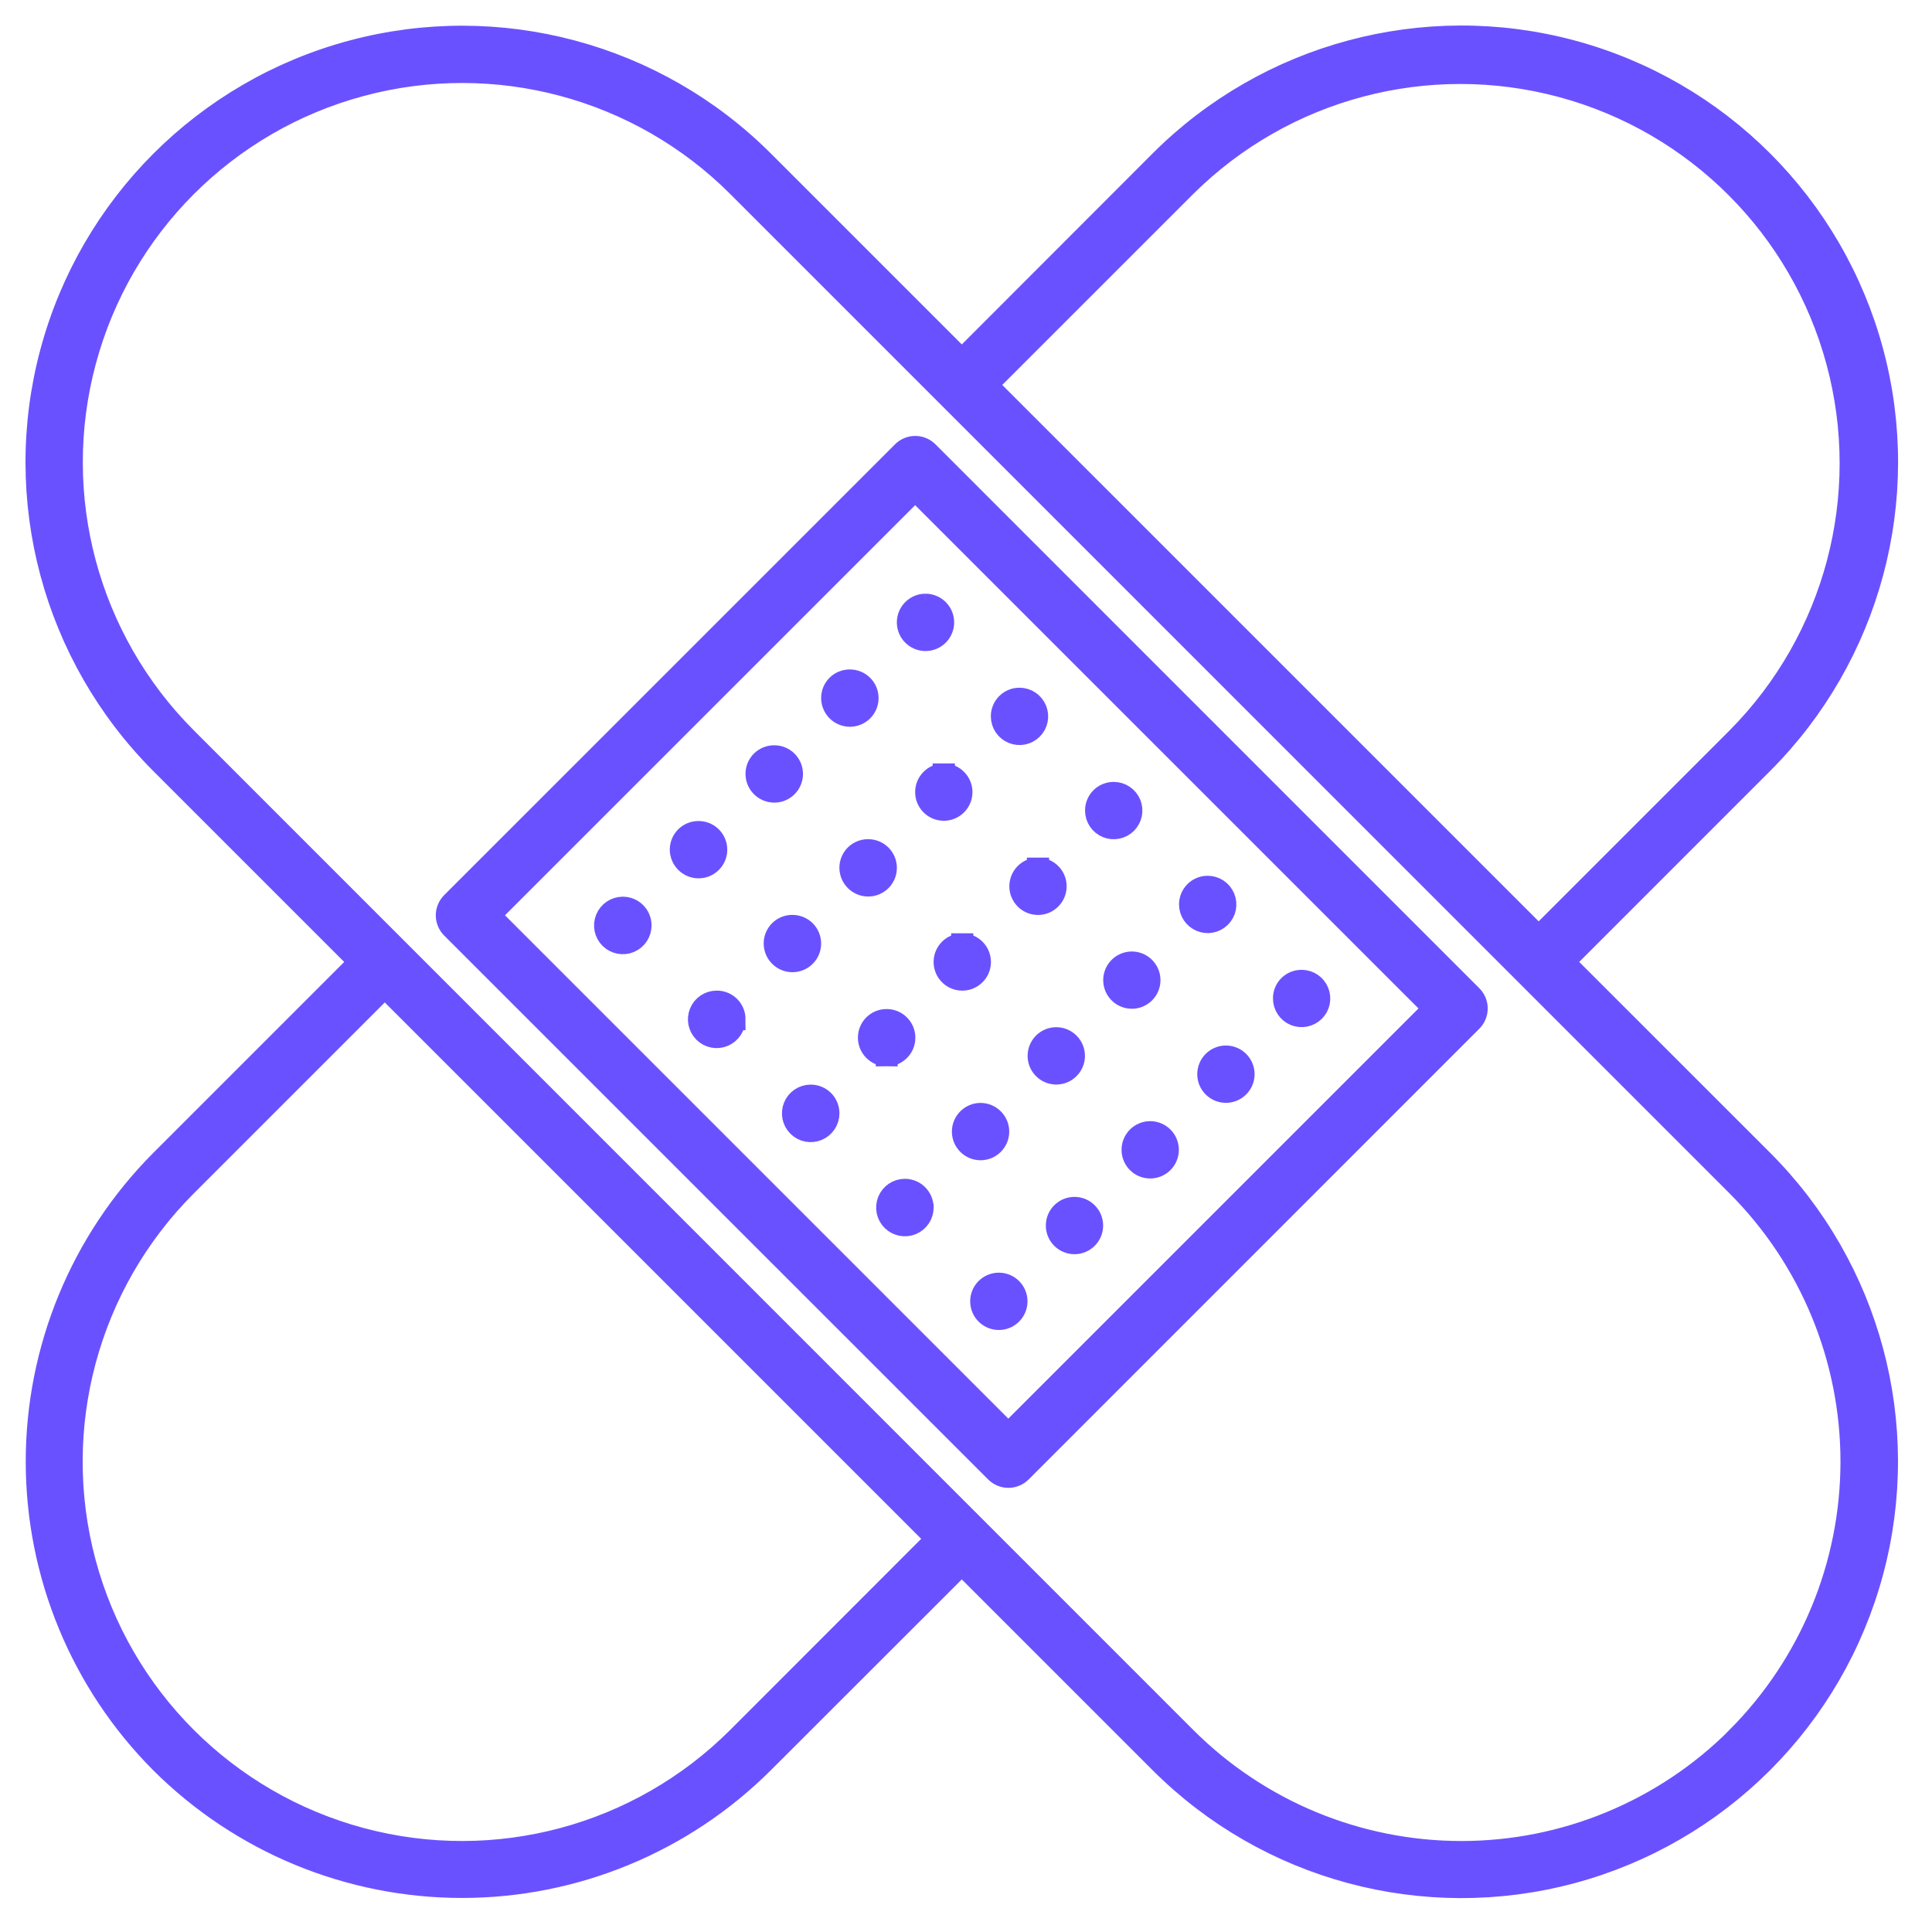 <svg width="53" height="53" viewBox="0 0 53 53" fill="none" xmlns="http://www.w3.org/2000/svg">
<mask id="path-1-outside-1_9675_42635" maskUnits="userSpaceOnUse" x="0" y="0" width="53" height="53" fill="black">
<rect fill="white" width="53" height="53"/>
<path d="M42.898 26.388L48.349 20.936C51.299 17.986 52.451 13.685 51.371 9.656C50.291 5.625 47.142 2.478 43.112 1.398C39.082 0.319 34.782 1.471 31.831 4.422L26.385 9.873L20.939 4.427C17.989 1.476 13.688 0.324 9.658 1.403C5.627 2.483 2.479 5.631 1.398 9.661C0.318 13.691 1.47 17.991 4.42 20.942L9.867 26.389L4.417 31.839C2.232 34.032 1.006 37.001 1.006 40.096C1.006 43.192 2.232 46.161 4.417 48.353C6.61 50.539 9.579 51.766 12.674 51.766C15.77 51.766 18.739 50.539 20.931 48.353L26.385 42.903L31.831 48.349C34.781 51.299 39.081 52.452 43.111 51.372C47.141 50.292 50.289 47.145 51.369 43.115C52.449 39.085 51.297 34.785 48.347 31.835L42.898 26.388ZM32.523 5.108C35.231 2.422 39.163 1.38 42.846 2.373C46.528 3.365 49.405 6.242 50.397 9.924C51.39 13.607 50.347 17.54 47.662 20.247L42.21 25.699L27.07 10.56L32.523 5.108ZM20.244 47.668H20.244C17.539 50.373 13.597 51.429 9.902 50.438C6.208 49.448 3.322 46.562 2.332 42.867C1.343 39.173 2.4 35.231 5.104 32.527L10.556 27.075L25.695 42.214L20.244 47.668ZM47.66 47.668H47.66C45.652 49.676 42.929 50.804 40.09 50.804C37.251 50.804 34.528 49.676 32.521 47.668L5.107 20.25C2.403 17.546 1.347 13.605 2.337 9.911C3.326 6.217 6.212 3.331 9.906 2.342C13.6 1.351 17.542 2.408 20.246 5.112L47.659 32.526C49.663 34.535 50.789 37.257 50.789 40.095C50.789 42.933 49.663 45.655 47.659 47.665L47.66 47.668ZM25.451 12.402C25.36 12.31 25.236 12.259 25.108 12.259C24.979 12.259 24.855 12.31 24.764 12.402L12.398 24.767C12.307 24.858 12.255 24.982 12.255 25.11C12.255 25.239 12.307 25.363 12.398 25.454L27.319 40.373C27.41 40.464 27.534 40.516 27.663 40.516C27.792 40.516 27.916 40.464 28.007 40.373L40.369 28.009C40.46 27.918 40.512 27.794 40.512 27.665C40.512 27.536 40.46 27.412 40.369 27.321L25.451 12.402ZM27.661 39.341L13.429 25.109L25.105 13.434L39.337 27.665L27.661 39.341ZM35.221 27.391C35.219 27.262 35.27 27.139 35.36 27.047C35.451 26.956 35.574 26.905 35.703 26.905H35.711C35.907 26.906 36.083 27.026 36.157 27.208C36.231 27.39 36.189 27.598 36.05 27.736C35.91 27.874 35.701 27.915 35.52 27.84C35.339 27.765 35.221 27.587 35.221 27.391H35.221ZM33.626 28.981H33.634C33.902 28.984 34.118 29.202 34.117 29.47C34.115 29.737 33.898 29.954 33.63 29.954C33.362 29.954 33.145 29.737 33.144 29.47C33.143 29.202 33.359 28.984 33.626 28.981H33.626ZM31.549 31.056H31.557C31.825 31.059 32.04 31.277 32.039 31.545C32.038 31.812 31.821 32.029 31.553 32.029C31.285 32.029 31.068 31.812 31.067 31.545C31.066 31.277 31.281 31.059 31.549 31.056H31.549ZM29.472 33.134H29.48H29.48C29.748 33.136 29.963 33.355 29.962 33.622C29.961 33.89 29.743 34.106 29.476 34.106C29.208 34.106 28.991 33.89 28.99 33.622C28.988 33.355 29.204 33.136 29.471 33.134H29.472ZM27.396 35.213H27.405C27.673 35.215 27.888 35.433 27.887 35.701C27.886 35.969 27.668 36.185 27.401 36.185C27.133 36.185 26.916 35.969 26.915 35.701C26.913 35.433 27.129 35.215 27.396 35.213H27.396ZM32.644 24.811V24.811C32.644 24.683 32.694 24.559 32.785 24.468C32.875 24.377 32.998 24.325 33.127 24.325H33.135C33.331 24.327 33.507 24.446 33.581 24.628C33.655 24.81 33.613 25.018 33.473 25.156C33.334 25.295 33.125 25.336 32.944 25.26C32.763 25.185 32.644 25.008 32.644 24.811L32.644 24.811ZM31.05 26.402L31.053 26.402C31.321 26.405 31.536 26.622 31.535 26.89C31.534 27.157 31.317 27.373 31.05 27.373C30.782 27.373 30.565 27.157 30.564 26.89C30.563 26.622 30.778 26.405 31.046 26.402L31.05 26.402ZM28.972 28.479H28.981L28.981 28.479C29.248 28.481 29.464 28.7 29.463 28.968C29.462 29.235 29.244 29.452 28.976 29.452C28.709 29.452 28.491 29.235 28.49 28.968C28.489 28.7 28.704 28.481 28.972 28.479L28.972 28.479ZM26.896 30.556H26.903V30.556C27.171 30.559 27.387 30.777 27.386 31.045C27.385 31.312 27.167 31.529 26.899 31.529C26.632 31.529 26.414 31.312 26.413 31.045C26.412 30.777 26.628 30.559 26.895 30.556L26.896 30.556ZM25.312 33.123V33.124C25.313 33.321 25.195 33.5 25.013 33.577C24.832 33.653 24.622 33.613 24.48 33.474C24.34 33.336 24.297 33.127 24.37 32.944C24.444 32.761 24.621 32.64 24.818 32.638H24.826C25.092 32.639 25.308 32.854 25.31 33.12L25.312 33.123ZM30.066 22.235V22.236C30.065 22.108 30.115 21.984 30.206 21.893C30.296 21.802 30.419 21.75 30.548 21.75H30.555C30.752 21.751 30.928 21.87 31.003 22.052C31.077 22.234 31.034 22.442 30.895 22.581C30.756 22.719 30.547 22.761 30.365 22.685C30.184 22.61 30.066 22.433 30.066 22.236V22.235ZM28.471 23.826H28.479V23.827C28.747 23.829 28.962 24.048 28.961 24.315C28.96 24.583 28.743 24.8 28.475 24.8C28.207 24.8 27.99 24.583 27.989 24.315C27.988 24.048 28.203 23.829 28.471 23.827L28.471 23.826ZM26.394 25.903H26.401V25.904C26.669 25.906 26.885 26.124 26.884 26.392C26.883 26.66 26.666 26.876 26.398 26.876C26.13 26.876 25.913 26.66 25.911 26.392C25.91 26.124 26.126 25.906 26.394 25.904L26.394 25.903ZM24.325 28.953V28.954C24.056 28.954 23.836 28.737 23.835 28.468C23.834 28.339 23.884 28.216 23.975 28.124C24.065 28.033 24.188 27.982 24.316 27.981H24.325C24.593 27.981 24.811 28.199 24.811 28.468C24.811 28.736 24.593 28.954 24.325 28.954L24.325 28.953ZM22.728 30.54C22.729 30.737 22.611 30.916 22.43 30.993C22.248 31.07 22.038 31.03 21.897 30.891C21.756 30.753 21.713 30.544 21.786 30.36C21.86 30.177 22.036 30.057 22.233 30.054H22.242H22.242C22.371 30.054 22.494 30.105 22.586 30.196C22.677 30.288 22.728 30.412 22.728 30.54H22.728ZM27.481 19.652L27.482 19.653C27.48 19.524 27.531 19.4 27.622 19.309C27.712 19.218 27.835 19.166 27.964 19.166H27.972C28.168 19.168 28.344 19.287 28.418 19.469C28.492 19.651 28.45 19.859 28.31 19.998C28.171 20.136 27.962 20.177 27.781 20.101C27.599 20.026 27.482 19.849 27.482 19.653L27.481 19.652ZM25.886 21.243H25.895V21.244C26.163 21.246 26.378 21.464 26.377 21.732C26.376 22 26.158 22.216 25.891 22.216C25.623 22.216 25.406 22 25.405 21.732C25.403 21.464 25.619 21.246 25.886 21.244L25.886 21.243ZM23.818 24.294C23.548 24.294 23.329 24.077 23.327 23.807C23.326 23.679 23.377 23.555 23.467 23.464C23.558 23.373 23.681 23.321 23.809 23.321H23.818C24.086 23.321 24.304 23.539 24.304 23.807C24.304 24.076 24.086 24.294 23.818 24.294H23.818ZM21.74 26.37H21.74C21.471 26.371 21.252 26.153 21.25 25.884C21.249 25.756 21.3 25.632 21.39 25.541C21.48 25.449 21.604 25.398 21.732 25.398H21.74C22.009 25.398 22.226 25.615 22.226 25.884C22.226 26.152 22.009 26.37 21.74 26.37H21.74ZM20.149 27.961H20.149C20.15 28.159 20.032 28.337 19.85 28.414C19.668 28.491 19.458 28.45 19.318 28.312C19.177 28.173 19.134 27.964 19.207 27.781C19.281 27.598 19.457 27.477 19.655 27.475H19.663C19.792 27.474 19.917 27.525 20.009 27.616C20.1 27.707 20.152 27.832 20.152 27.961H20.149ZM25.385 16.587H25.394H25.393C25.661 16.59 25.877 16.808 25.875 17.076C25.874 17.343 25.657 17.56 25.389 17.56C25.121 17.56 24.904 17.343 24.903 17.076C24.901 16.808 25.117 16.59 25.384 16.587H25.385ZM23.316 19.637V19.637C23.047 19.637 22.828 19.42 22.826 19.151C22.825 19.022 22.875 18.899 22.966 18.807C23.056 18.716 23.18 18.665 23.308 18.665H23.316C23.584 18.665 23.802 18.882 23.802 19.151C23.802 19.42 23.584 19.637 23.316 19.637L23.316 19.637ZM21.242 21.718C20.972 21.718 20.753 21.501 20.751 21.231C20.75 21.103 20.801 20.979 20.891 20.888C20.982 20.797 21.105 20.745 21.234 20.745H21.242C21.51 20.745 21.728 20.963 21.728 21.231C21.728 21.5 21.51 21.718 21.242 21.718H21.242ZM19.165 23.795C18.896 23.795 18.677 23.578 18.674 23.309C18.674 23.18 18.724 23.057 18.814 22.966C18.905 22.875 19.028 22.823 19.156 22.823H19.165C19.433 22.823 19.651 23.04 19.651 23.309C19.651 23.577 19.433 23.795 19.165 23.795H19.165ZM17.574 25.385H17.574C17.575 25.583 17.457 25.762 17.275 25.838C17.093 25.915 16.883 25.874 16.742 25.736C16.602 25.598 16.558 25.388 16.632 25.205C16.706 25.022 16.883 24.901 17.08 24.899H17.087C17.354 24.899 17.572 25.114 17.574 25.382L17.574 25.385Z"/>
</mask>
<path d="M42.898 26.388L48.349 20.936C51.299 17.986 52.451 13.685 51.371 9.656C50.291 5.625 47.142 2.478 43.112 1.398C39.082 0.319 34.782 1.471 31.831 4.422L26.385 9.873L20.939 4.427C17.989 1.476 13.688 0.324 9.658 1.403C5.627 2.483 2.479 5.631 1.398 9.661C0.318 13.691 1.47 17.991 4.42 20.942L9.867 26.389L4.417 31.839C2.232 34.032 1.006 37.001 1.006 40.096C1.006 43.192 2.232 46.161 4.417 48.353C6.61 50.539 9.579 51.766 12.674 51.766C15.77 51.766 18.739 50.539 20.931 48.353L26.385 42.903L31.831 48.349C34.781 51.299 39.081 52.452 43.111 51.372C47.141 50.292 50.289 47.145 51.369 43.115C52.449 39.085 51.297 34.785 48.347 31.835L42.898 26.388ZM32.523 5.108C35.231 2.422 39.163 1.38 42.846 2.373C46.528 3.365 49.405 6.242 50.397 9.924C51.39 13.607 50.347 17.54 47.662 20.247L42.21 25.699L27.07 10.56L32.523 5.108ZM20.244 47.668H20.244C17.539 50.373 13.597 51.429 9.902 50.438C6.208 49.448 3.322 46.562 2.332 42.867C1.343 39.173 2.4 35.231 5.104 32.527L10.556 27.075L25.695 42.214L20.244 47.668ZM47.66 47.668H47.66C45.652 49.676 42.929 50.804 40.09 50.804C37.251 50.804 34.528 49.676 32.521 47.668L5.107 20.25C2.403 17.546 1.347 13.605 2.337 9.911C3.326 6.217 6.212 3.331 9.906 2.342C13.6 1.351 17.542 2.408 20.246 5.112L47.659 32.526C49.663 34.535 50.789 37.257 50.789 40.095C50.789 42.933 49.663 45.655 47.659 47.665L47.66 47.668ZM25.451 12.402C25.36 12.31 25.236 12.259 25.108 12.259C24.979 12.259 24.855 12.31 24.764 12.402L12.398 24.767C12.307 24.858 12.255 24.982 12.255 25.11C12.255 25.239 12.307 25.363 12.398 25.454L27.319 40.373C27.41 40.464 27.534 40.516 27.663 40.516C27.792 40.516 27.916 40.464 28.007 40.373L40.369 28.009C40.46 27.918 40.512 27.794 40.512 27.665C40.512 27.536 40.46 27.412 40.369 27.321L25.451 12.402ZM27.661 39.341L13.429 25.109L25.105 13.434L39.337 27.665L27.661 39.341ZM35.221 27.391C35.219 27.262 35.27 27.139 35.36 27.047C35.451 26.956 35.574 26.905 35.703 26.905H35.711C35.907 26.906 36.083 27.026 36.157 27.208C36.231 27.39 36.189 27.598 36.05 27.736C35.91 27.874 35.701 27.915 35.52 27.84C35.339 27.765 35.221 27.587 35.221 27.391H35.221ZM33.626 28.981H33.634C33.902 28.984 34.118 29.202 34.117 29.47C34.115 29.737 33.898 29.954 33.63 29.954C33.362 29.954 33.145 29.737 33.144 29.47C33.143 29.202 33.359 28.984 33.626 28.981H33.626ZM31.549 31.056H31.557C31.825 31.059 32.04 31.277 32.039 31.545C32.038 31.812 31.821 32.029 31.553 32.029C31.285 32.029 31.068 31.812 31.067 31.545C31.066 31.277 31.281 31.059 31.549 31.056H31.549ZM29.472 33.134H29.48H29.48C29.748 33.136 29.963 33.355 29.962 33.622C29.961 33.89 29.743 34.106 29.476 34.106C29.208 34.106 28.991 33.89 28.99 33.622C28.988 33.355 29.204 33.136 29.471 33.134H29.472ZM27.396 35.213H27.405C27.673 35.215 27.888 35.433 27.887 35.701C27.886 35.969 27.668 36.185 27.401 36.185C27.133 36.185 26.916 35.969 26.915 35.701C26.913 35.433 27.129 35.215 27.396 35.213H27.396ZM32.644 24.811V24.811C32.644 24.683 32.694 24.559 32.785 24.468C32.875 24.377 32.998 24.325 33.127 24.325H33.135C33.331 24.327 33.507 24.446 33.581 24.628C33.655 24.81 33.613 25.018 33.473 25.156C33.334 25.295 33.125 25.336 32.944 25.26C32.763 25.185 32.644 25.008 32.644 24.811L32.644 24.811ZM31.05 26.402L31.053 26.402C31.321 26.405 31.536 26.622 31.535 26.89C31.534 27.157 31.317 27.373 31.05 27.373C30.782 27.373 30.565 27.157 30.564 26.89C30.563 26.622 30.778 26.405 31.046 26.402L31.05 26.402ZM28.972 28.479H28.981L28.981 28.479C29.248 28.481 29.464 28.7 29.463 28.968C29.462 29.235 29.244 29.452 28.976 29.452C28.709 29.452 28.491 29.235 28.49 28.968C28.489 28.7 28.704 28.481 28.972 28.479L28.972 28.479ZM26.896 30.556H26.903V30.556C27.171 30.559 27.387 30.777 27.386 31.045C27.385 31.312 27.167 31.529 26.899 31.529C26.632 31.529 26.414 31.312 26.413 31.045C26.412 30.777 26.628 30.559 26.895 30.556L26.896 30.556ZM25.312 33.123V33.124C25.313 33.321 25.195 33.5 25.013 33.577C24.832 33.653 24.622 33.613 24.48 33.474C24.34 33.336 24.297 33.127 24.37 32.944C24.444 32.761 24.621 32.64 24.818 32.638H24.826C25.092 32.639 25.308 32.854 25.31 33.12L25.312 33.123ZM30.066 22.235V22.236C30.065 22.108 30.115 21.984 30.206 21.893C30.296 21.802 30.419 21.75 30.548 21.75H30.555C30.752 21.751 30.928 21.87 31.003 22.052C31.077 22.234 31.034 22.442 30.895 22.581C30.756 22.719 30.547 22.761 30.365 22.685C30.184 22.61 30.066 22.433 30.066 22.236V22.235ZM28.471 23.826H28.479V23.827C28.747 23.829 28.962 24.048 28.961 24.315C28.96 24.583 28.743 24.8 28.475 24.8C28.207 24.8 27.99 24.583 27.989 24.315C27.988 24.048 28.203 23.829 28.471 23.827L28.471 23.826ZM26.394 25.903H26.401V25.904C26.669 25.906 26.885 26.124 26.884 26.392C26.883 26.66 26.666 26.876 26.398 26.876C26.13 26.876 25.913 26.66 25.911 26.392C25.91 26.124 26.126 25.906 26.394 25.904L26.394 25.903ZM24.325 28.953V28.954C24.056 28.954 23.836 28.737 23.835 28.468C23.834 28.339 23.884 28.216 23.975 28.124C24.065 28.033 24.188 27.982 24.316 27.981H24.325C24.593 27.981 24.811 28.199 24.811 28.468C24.811 28.736 24.593 28.954 24.325 28.954L24.325 28.953ZM22.728 30.54C22.729 30.737 22.611 30.916 22.43 30.993C22.248 31.07 22.038 31.03 21.897 30.891C21.756 30.753 21.713 30.544 21.786 30.36C21.86 30.177 22.036 30.057 22.233 30.054H22.242H22.242C22.371 30.054 22.494 30.105 22.586 30.196C22.677 30.288 22.728 30.412 22.728 30.54H22.728ZM27.481 19.652L27.482 19.653C27.48 19.524 27.531 19.4 27.622 19.309C27.712 19.218 27.835 19.166 27.964 19.166H27.972C28.168 19.168 28.344 19.287 28.418 19.469C28.492 19.651 28.45 19.859 28.31 19.998C28.171 20.136 27.962 20.177 27.781 20.101C27.599 20.026 27.482 19.849 27.482 19.653L27.481 19.652ZM25.886 21.243H25.895V21.244C26.163 21.246 26.378 21.464 26.377 21.732C26.376 22 26.158 22.216 25.891 22.216C25.623 22.216 25.406 22 25.405 21.732C25.403 21.464 25.619 21.246 25.886 21.244L25.886 21.243ZM23.818 24.294C23.548 24.294 23.329 24.077 23.327 23.807C23.326 23.679 23.377 23.555 23.467 23.464C23.558 23.373 23.681 23.321 23.809 23.321H23.818C24.086 23.321 24.304 23.539 24.304 23.807C24.304 24.076 24.086 24.294 23.818 24.294H23.818ZM21.74 26.37H21.74C21.471 26.371 21.252 26.153 21.25 25.884C21.249 25.756 21.3 25.632 21.39 25.541C21.48 25.449 21.604 25.398 21.732 25.398H21.74C22.009 25.398 22.226 25.615 22.226 25.884C22.226 26.152 22.009 26.37 21.74 26.37H21.74ZM20.149 27.961H20.149C20.15 28.159 20.032 28.337 19.85 28.414C19.668 28.491 19.458 28.45 19.318 28.312C19.177 28.173 19.134 27.964 19.207 27.781C19.281 27.598 19.457 27.477 19.655 27.475H19.663C19.792 27.474 19.917 27.525 20.009 27.616C20.1 27.707 20.152 27.832 20.152 27.961H20.149ZM25.385 16.587H25.394H25.393C25.661 16.59 25.877 16.808 25.875 17.076C25.874 17.343 25.657 17.56 25.389 17.56C25.121 17.56 24.904 17.343 24.903 17.076C24.901 16.808 25.117 16.59 25.384 16.587H25.385ZM23.316 19.637V19.637C23.047 19.637 22.828 19.42 22.826 19.151C22.825 19.022 22.875 18.899 22.966 18.807C23.056 18.716 23.18 18.665 23.308 18.665H23.316C23.584 18.665 23.802 18.882 23.802 19.151C23.802 19.42 23.584 19.637 23.316 19.637L23.316 19.637ZM21.242 21.718C20.972 21.718 20.753 21.501 20.751 21.231C20.75 21.103 20.801 20.979 20.891 20.888C20.982 20.797 21.105 20.745 21.234 20.745H21.242C21.51 20.745 21.728 20.963 21.728 21.231C21.728 21.5 21.51 21.718 21.242 21.718H21.242ZM19.165 23.795C18.896 23.795 18.677 23.578 18.674 23.309C18.674 23.18 18.724 23.057 18.814 22.966C18.905 22.875 19.028 22.823 19.156 22.823H19.165C19.433 22.823 19.651 23.04 19.651 23.309C19.651 23.577 19.433 23.795 19.165 23.795H19.165ZM17.574 25.385H17.574C17.575 25.583 17.457 25.762 17.275 25.838C17.093 25.915 16.883 25.874 16.742 25.736C16.602 25.598 16.558 25.388 16.632 25.205C16.706 25.022 16.883 24.901 17.08 24.899H17.087C17.354 24.899 17.572 25.114 17.574 25.382L17.574 25.385Z" fill="#6A51FF"/>
<path d="M42.898 26.388L48.349 20.936C51.299 17.986 52.451 13.685 51.371 9.656C50.291 5.625 47.142 2.478 43.112 1.398C39.082 0.319 34.782 1.471 31.831 4.422L26.385 9.873L20.939 4.427C17.989 1.476 13.688 0.324 9.658 1.403C5.627 2.483 2.479 5.631 1.398 9.661C0.318 13.691 1.47 17.991 4.42 20.942L9.867 26.389L4.417 31.839C2.232 34.032 1.006 37.001 1.006 40.096C1.006 43.192 2.232 46.161 4.417 48.353C6.61 50.539 9.579 51.766 12.674 51.766C15.77 51.766 18.739 50.539 20.931 48.353L26.385 42.903L31.831 48.349C34.781 51.299 39.081 52.452 43.111 51.372C47.141 50.292 50.289 47.145 51.369 43.115C52.449 39.085 51.297 34.785 48.347 31.835L42.898 26.388ZM32.523 5.108C35.231 2.422 39.163 1.38 42.846 2.373C46.528 3.365 49.405 6.242 50.397 9.924C51.39 13.607 50.347 17.54 47.662 20.247L42.21 25.699L27.07 10.56L32.523 5.108ZM20.244 47.668H20.244C17.539 50.373 13.597 51.429 9.902 50.438C6.208 49.448 3.322 46.562 2.332 42.867C1.343 39.173 2.4 35.231 5.104 32.527L10.556 27.075L25.695 42.214L20.244 47.668ZM47.66 47.668H47.66C45.652 49.676 42.929 50.804 40.09 50.804C37.251 50.804 34.528 49.676 32.521 47.668L5.107 20.25C2.403 17.546 1.347 13.605 2.337 9.911C3.326 6.217 6.212 3.331 9.906 2.342C13.6 1.351 17.542 2.408 20.246 5.112L47.659 32.526C49.663 34.535 50.789 37.257 50.789 40.095C50.789 42.933 49.663 45.655 47.659 47.665L47.66 47.668ZM25.451 12.402C25.36 12.31 25.236 12.259 25.108 12.259C24.979 12.259 24.855 12.31 24.764 12.402L12.398 24.767C12.307 24.858 12.255 24.982 12.255 25.11C12.255 25.239 12.307 25.363 12.398 25.454L27.319 40.373C27.41 40.464 27.534 40.516 27.663 40.516C27.792 40.516 27.916 40.464 28.007 40.373L40.369 28.009C40.46 27.918 40.512 27.794 40.512 27.665C40.512 27.536 40.46 27.412 40.369 27.321L25.451 12.402ZM27.661 39.341L13.429 25.109L25.105 13.434L39.337 27.665L27.661 39.341ZM35.221 27.391C35.219 27.262 35.27 27.139 35.36 27.047C35.451 26.956 35.574 26.905 35.703 26.905H35.711C35.907 26.906 36.083 27.026 36.157 27.208C36.231 27.39 36.189 27.598 36.05 27.736C35.91 27.874 35.701 27.915 35.52 27.84C35.339 27.765 35.221 27.587 35.221 27.391H35.221ZM33.626 28.981H33.634C33.902 28.984 34.118 29.202 34.117 29.47C34.115 29.737 33.898 29.954 33.63 29.954C33.362 29.954 33.145 29.737 33.144 29.47C33.143 29.202 33.359 28.984 33.626 28.981H33.626ZM31.549 31.056H31.557C31.825 31.059 32.04 31.277 32.039 31.545C32.038 31.812 31.821 32.029 31.553 32.029C31.285 32.029 31.068 31.812 31.067 31.545C31.066 31.277 31.281 31.059 31.549 31.056H31.549ZM29.472 33.134H29.48H29.48C29.748 33.136 29.963 33.355 29.962 33.622C29.961 33.89 29.743 34.106 29.476 34.106C29.208 34.106 28.991 33.89 28.99 33.622C28.988 33.355 29.204 33.136 29.471 33.134H29.472ZM27.396 35.213H27.405C27.673 35.215 27.888 35.433 27.887 35.701C27.886 35.969 27.668 36.185 27.401 36.185C27.133 36.185 26.916 35.969 26.915 35.701C26.913 35.433 27.129 35.215 27.396 35.213H27.396ZM32.644 24.811V24.811C32.644 24.683 32.694 24.559 32.785 24.468C32.875 24.377 32.998 24.325 33.127 24.325H33.135C33.331 24.327 33.507 24.446 33.581 24.628C33.655 24.81 33.613 25.018 33.473 25.156C33.334 25.295 33.125 25.336 32.944 25.26C32.763 25.185 32.644 25.008 32.644 24.811L32.644 24.811ZM31.05 26.402L31.053 26.402C31.321 26.405 31.536 26.622 31.535 26.89C31.534 27.157 31.317 27.373 31.05 27.373C30.782 27.373 30.565 27.157 30.564 26.89C30.563 26.622 30.778 26.405 31.046 26.402L31.05 26.402ZM28.972 28.479H28.981L28.981 28.479C29.248 28.481 29.464 28.7 29.463 28.968C29.462 29.235 29.244 29.452 28.976 29.452C28.709 29.452 28.491 29.235 28.49 28.968C28.489 28.7 28.704 28.481 28.972 28.479L28.972 28.479ZM26.896 30.556H26.903V30.556C27.171 30.559 27.387 30.777 27.386 31.045C27.385 31.312 27.167 31.529 26.899 31.529C26.632 31.529 26.414 31.312 26.413 31.045C26.412 30.777 26.628 30.559 26.895 30.556L26.896 30.556ZM25.312 33.123V33.124C25.313 33.321 25.195 33.5 25.013 33.577C24.832 33.653 24.622 33.613 24.48 33.474C24.34 33.336 24.297 33.127 24.37 32.944C24.444 32.761 24.621 32.64 24.818 32.638H24.826C25.092 32.639 25.308 32.854 25.31 33.12L25.312 33.123ZM30.066 22.235V22.236C30.065 22.108 30.115 21.984 30.206 21.893C30.296 21.802 30.419 21.75 30.548 21.75H30.555C30.752 21.751 30.928 21.87 31.003 22.052C31.077 22.234 31.034 22.442 30.895 22.581C30.756 22.719 30.547 22.761 30.365 22.685C30.184 22.61 30.066 22.433 30.066 22.236V22.235ZM28.471 23.826H28.479V23.827C28.747 23.829 28.962 24.048 28.961 24.315C28.96 24.583 28.743 24.8 28.475 24.8C28.207 24.8 27.99 24.583 27.989 24.315C27.988 24.048 28.203 23.829 28.471 23.827L28.471 23.826ZM26.394 25.903H26.401V25.904C26.669 25.906 26.885 26.124 26.884 26.392C26.883 26.66 26.666 26.876 26.398 26.876C26.13 26.876 25.913 26.66 25.911 26.392C25.91 26.124 26.126 25.906 26.394 25.904L26.394 25.903ZM24.325 28.953V28.954C24.056 28.954 23.836 28.737 23.835 28.468C23.834 28.339 23.884 28.216 23.975 28.124C24.065 28.033 24.188 27.982 24.316 27.981H24.325C24.593 27.981 24.811 28.199 24.811 28.468C24.811 28.736 24.593 28.954 24.325 28.954L24.325 28.953ZM22.728 30.54C22.729 30.737 22.611 30.916 22.43 30.993C22.248 31.07 22.038 31.03 21.897 30.891C21.756 30.753 21.713 30.544 21.786 30.36C21.86 30.177 22.036 30.057 22.233 30.054H22.242H22.242C22.371 30.054 22.494 30.105 22.586 30.196C22.677 30.288 22.728 30.412 22.728 30.54H22.728ZM27.481 19.652L27.482 19.653C27.48 19.524 27.531 19.4 27.622 19.309C27.712 19.218 27.835 19.166 27.964 19.166H27.972C28.168 19.168 28.344 19.287 28.418 19.469C28.492 19.651 28.45 19.859 28.31 19.998C28.171 20.136 27.962 20.177 27.781 20.101C27.599 20.026 27.482 19.849 27.482 19.653L27.481 19.652ZM25.886 21.243H25.895V21.244C26.163 21.246 26.378 21.464 26.377 21.732C26.376 22 26.158 22.216 25.891 22.216C25.623 22.216 25.406 22 25.405 21.732C25.403 21.464 25.619 21.246 25.886 21.244L25.886 21.243ZM23.818 24.294C23.548 24.294 23.329 24.077 23.327 23.807C23.326 23.679 23.377 23.555 23.467 23.464C23.558 23.373 23.681 23.321 23.809 23.321H23.818C24.086 23.321 24.304 23.539 24.304 23.807C24.304 24.076 24.086 24.294 23.818 24.294H23.818ZM21.74 26.37H21.74C21.471 26.371 21.252 26.153 21.25 25.884C21.249 25.756 21.3 25.632 21.39 25.541C21.48 25.449 21.604 25.398 21.732 25.398H21.74C22.009 25.398 22.226 25.615 22.226 25.884C22.226 26.152 22.009 26.37 21.74 26.37H21.74ZM20.149 27.961H20.149C20.15 28.159 20.032 28.337 19.85 28.414C19.668 28.491 19.458 28.45 19.318 28.312C19.177 28.173 19.134 27.964 19.207 27.781C19.281 27.598 19.457 27.477 19.655 27.475H19.663C19.792 27.474 19.917 27.525 20.009 27.616C20.1 27.707 20.152 27.832 20.152 27.961H20.149ZM25.385 16.587H25.394H25.393C25.661 16.59 25.877 16.808 25.875 17.076C25.874 17.343 25.657 17.56 25.389 17.56C25.121 17.56 24.904 17.343 24.903 17.076C24.901 16.808 25.117 16.59 25.384 16.587H25.385ZM23.316 19.637V19.637C23.047 19.637 22.828 19.42 22.826 19.151C22.825 19.022 22.875 18.899 22.966 18.807C23.056 18.716 23.18 18.665 23.308 18.665H23.316C23.584 18.665 23.802 18.882 23.802 19.151C23.802 19.42 23.584 19.637 23.316 19.637L23.316 19.637ZM21.242 21.718C20.972 21.718 20.753 21.501 20.751 21.231C20.75 21.103 20.801 20.979 20.891 20.888C20.982 20.797 21.105 20.745 21.234 20.745H21.242C21.51 20.745 21.728 20.963 21.728 21.231C21.728 21.5 21.51 21.718 21.242 21.718H21.242ZM19.165 23.795C18.896 23.795 18.677 23.578 18.674 23.309C18.674 23.18 18.724 23.057 18.814 22.966C18.905 22.875 19.028 22.823 19.156 22.823H19.165C19.433 22.823 19.651 23.04 19.651 23.309C19.651 23.577 19.433 23.795 19.165 23.795H19.165ZM17.574 25.385H17.574C17.575 25.583 17.457 25.762 17.275 25.838C17.093 25.915 16.883 25.874 16.742 25.736C16.602 25.598 16.558 25.388 16.632 25.205C16.706 25.022 16.883 24.901 17.08 24.899H17.087C17.354 24.899 17.572 25.114 17.574 25.382L17.574 25.385Z" stroke="#6A51FF" stroke-width="0.6" mask="url(#path-1-outside-1_9675_42635)"/>
</svg>
